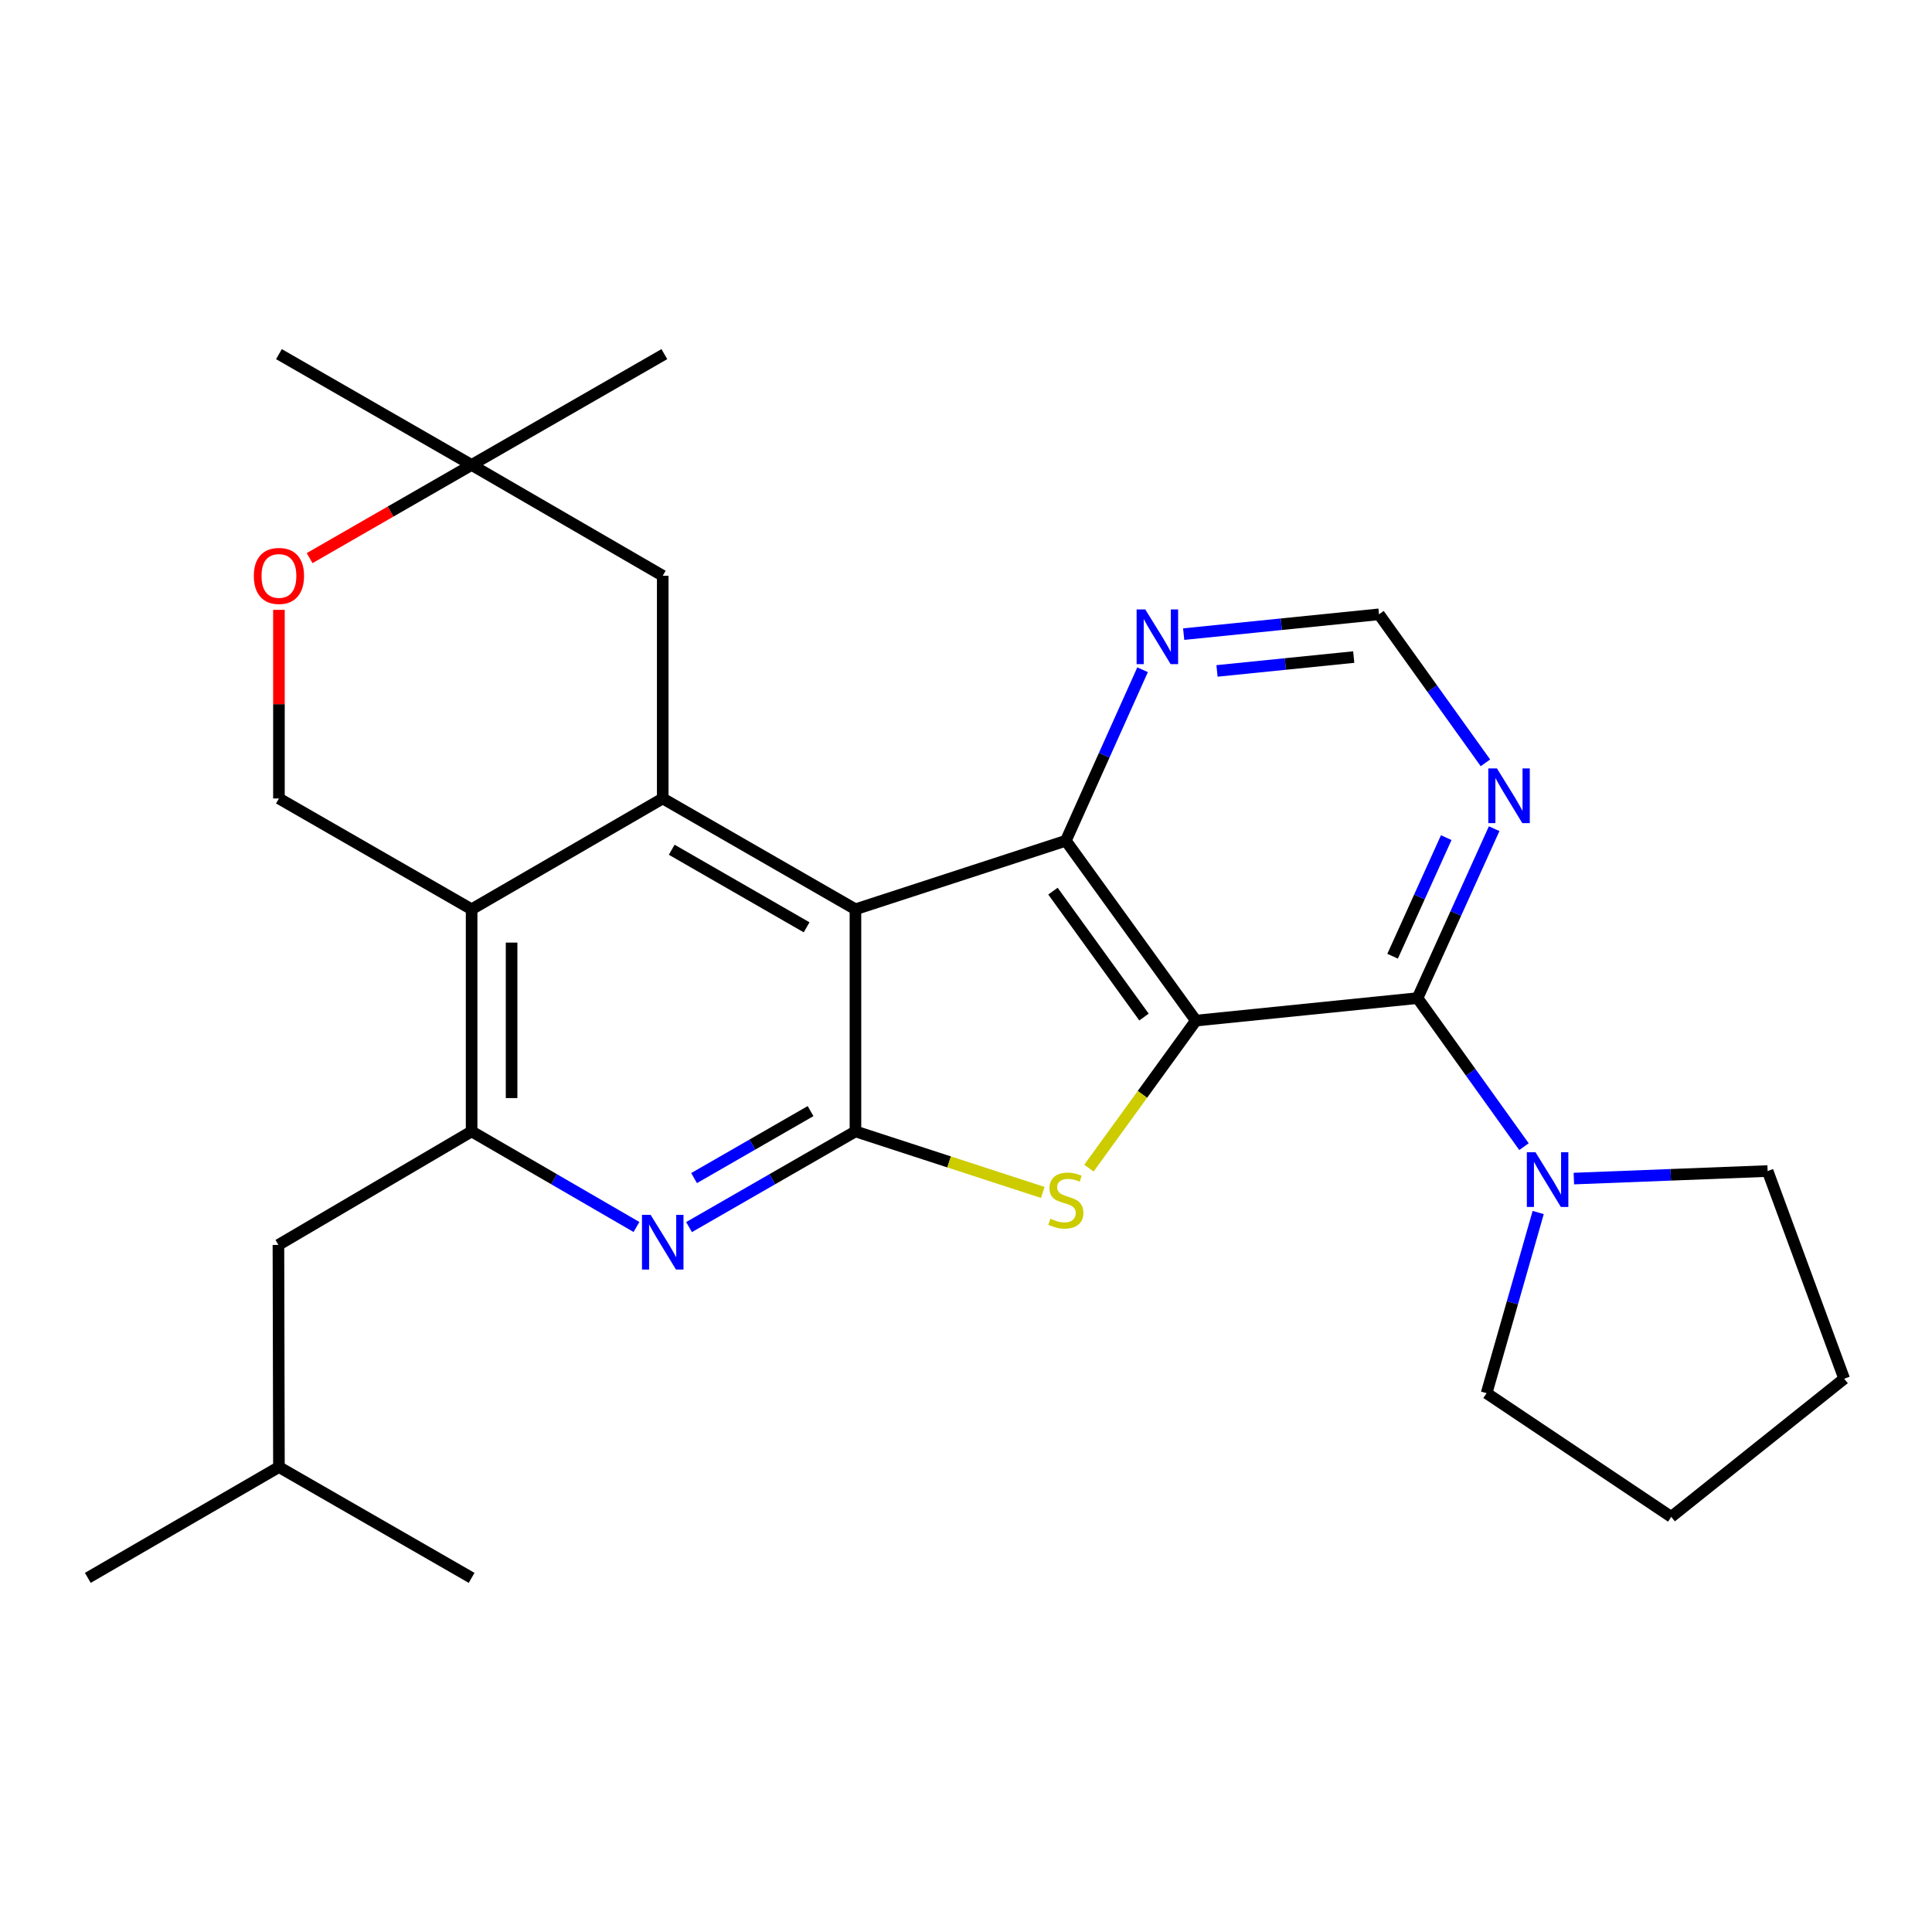 <?xml version='1.0' encoding='iso-8859-1'?>
<svg version='1.1' baseProfile='full'
              xmlns='http://www.w3.org/2000/svg'
                      xmlns:rdkit='http://www.rdkit.org/xml'
                      xmlns:xlink='http://www.w3.org/1999/xlink'
                  xml:space='preserve'
width='1000px' height='1000px' viewBox='0 0 1000 1000'>
<!-- END OF HEADER -->
<rect style='opacity:1.0;fill:#FFFFFF;stroke:none' width='1000' height='1000' x='0' y='0'> </rect>
<path class='bond-2' d='M 618.993,528.265 L 591.31,566.443' style='fill:none;fill-rule:evenodd;stroke:#000000;stroke-width:6px;stroke-linecap:butt;stroke-linejoin:miter;stroke-opacity:1' />
<path class='bond-2' d='M 591.31,566.443 L 563.627,604.621' style='fill:none;fill-rule:evenodd;stroke:#CCCC00;stroke-width:6px;stroke-linecap:butt;stroke-linejoin:miter;stroke-opacity:1' />
<path class='bond-3' d='M 618.993,528.265 L 551.68,435.17' style='fill:none;fill-rule:evenodd;stroke:#000000;stroke-width:6px;stroke-linecap:butt;stroke-linejoin:miter;stroke-opacity:1' />
<path class='bond-3' d='M 592.129,526.424 L 545.01,461.258' style='fill:none;fill-rule:evenodd;stroke:#000000;stroke-width:6px;stroke-linecap:butt;stroke-linejoin:miter;stroke-opacity:1' />
<path class='bond-5' d='M 618.993,528.265 L 733.71,516.621' style='fill:none;fill-rule:evenodd;stroke:#000000;stroke-width:6px;stroke-linecap:butt;stroke-linejoin:miter;stroke-opacity:1' />
<path class='bond-0' d='M 442.78,470.643 L 551.68,435.17' style='fill:none;fill-rule:evenodd;stroke:#000000;stroke-width:6px;stroke-linecap:butt;stroke-linejoin:miter;stroke-opacity:1' />
<path class='bond-4' d='M 442.78,470.643 L 343.029,413.284' style='fill:none;fill-rule:evenodd;stroke:#000000;stroke-width:6px;stroke-linecap:butt;stroke-linejoin:miter;stroke-opacity:1' />
<path class='bond-4' d='M 417.503,479.975 L 347.678,439.824' style='fill:none;fill-rule:evenodd;stroke:#000000;stroke-width:6px;stroke-linecap:butt;stroke-linejoin:miter;stroke-opacity:1' />
<path class='bond-27' d='M 442.78,470.643 L 442.78,585.612' style='fill:none;fill-rule:evenodd;stroke:#000000;stroke-width:6px;stroke-linecap:butt;stroke-linejoin:miter;stroke-opacity:1' />
<path class='bond-1' d='M 442.78,585.612 L 491.258,601.409' style='fill:none;fill-rule:evenodd;stroke:#000000;stroke-width:6px;stroke-linecap:butt;stroke-linejoin:miter;stroke-opacity:1' />
<path class='bond-1' d='M 491.258,601.409 L 539.737,617.205' style='fill:none;fill-rule:evenodd;stroke:#CCCC00;stroke-width:6px;stroke-linecap:butt;stroke-linejoin:miter;stroke-opacity:1' />
<path class='bond-7' d='M 442.78,585.612 L 399.712,610.377' style='fill:none;fill-rule:evenodd;stroke:#000000;stroke-width:6px;stroke-linecap:butt;stroke-linejoin:miter;stroke-opacity:1' />
<path class='bond-7' d='M 399.712,610.377 L 356.645,635.141' style='fill:none;fill-rule:evenodd;stroke:#0000FF;stroke-width:6px;stroke-linecap:butt;stroke-linejoin:miter;stroke-opacity:1' />
<path class='bond-7' d='M 419.546,575.105 L 389.399,592.44' style='fill:none;fill-rule:evenodd;stroke:#000000;stroke-width:6px;stroke-linecap:butt;stroke-linejoin:miter;stroke-opacity:1' />
<path class='bond-7' d='M 389.399,592.44 L 359.252,609.775' style='fill:none;fill-rule:evenodd;stroke:#0000FF;stroke-width:6px;stroke-linecap:butt;stroke-linejoin:miter;stroke-opacity:1' />
<path class='bond-11' d='M 551.68,435.17 L 571.539,390.913' style='fill:none;fill-rule:evenodd;stroke:#000000;stroke-width:6px;stroke-linecap:butt;stroke-linejoin:miter;stroke-opacity:1' />
<path class='bond-11' d='M 571.539,390.913 L 591.398,346.656' style='fill:none;fill-rule:evenodd;stroke:#0000FF;stroke-width:6px;stroke-linecap:butt;stroke-linejoin:miter;stroke-opacity:1' />
<path class='bond-6' d='M 343.029,413.284 L 244.106,470.643' style='fill:none;fill-rule:evenodd;stroke:#000000;stroke-width:6px;stroke-linecap:butt;stroke-linejoin:miter;stroke-opacity:1' />
<path class='bond-14' d='M 343.029,413.284 L 343.029,298.016' style='fill:none;fill-rule:evenodd;stroke:#000000;stroke-width:6px;stroke-linecap:butt;stroke-linejoin:miter;stroke-opacity:1' />
<path class='bond-9' d='M 733.71,516.621 L 761.262,555.064' style='fill:none;fill-rule:evenodd;stroke:#000000;stroke-width:6px;stroke-linecap:butt;stroke-linejoin:miter;stroke-opacity:1' />
<path class='bond-9' d='M 761.262,555.064 L 788.815,593.507' style='fill:none;fill-rule:evenodd;stroke:#0000FF;stroke-width:6px;stroke-linecap:butt;stroke-linejoin:miter;stroke-opacity:1' />
<path class='bond-10' d='M 733.71,516.621 L 753.542,472.774' style='fill:none;fill-rule:evenodd;stroke:#000000;stroke-width:6px;stroke-linecap:butt;stroke-linejoin:miter;stroke-opacity:1' />
<path class='bond-10' d='M 753.542,472.774 L 773.375,428.927' style='fill:none;fill-rule:evenodd;stroke:#0000FF;stroke-width:6px;stroke-linecap:butt;stroke-linejoin:miter;stroke-opacity:1' />
<path class='bond-10' d='M 720.808,494.94 L 734.691,464.247' style='fill:none;fill-rule:evenodd;stroke:#000000;stroke-width:6px;stroke-linecap:butt;stroke-linejoin:miter;stroke-opacity:1' />
<path class='bond-10' d='M 734.691,464.247 L 748.573,433.554' style='fill:none;fill-rule:evenodd;stroke:#0000FF;stroke-width:6px;stroke-linecap:butt;stroke-linejoin:miter;stroke-opacity:1' />
<path class='bond-12' d='M 244.106,470.643 L 144.378,413.284' style='fill:none;fill-rule:evenodd;stroke:#000000;stroke-width:6px;stroke-linecap:butt;stroke-linejoin:miter;stroke-opacity:1' />
<path class='bond-30' d='M 244.106,470.643 L 244.106,585.612' style='fill:none;fill-rule:evenodd;stroke:#000000;stroke-width:6px;stroke-linecap:butt;stroke-linejoin:miter;stroke-opacity:1' />
<path class='bond-30' d='M 264.796,487.888 L 264.796,568.367' style='fill:none;fill-rule:evenodd;stroke:#000000;stroke-width:6px;stroke-linecap:butt;stroke-linejoin:miter;stroke-opacity:1' />
<path class='bond-8' d='M 329.43,635.086 L 286.768,610.349' style='fill:none;fill-rule:evenodd;stroke:#0000FF;stroke-width:6px;stroke-linecap:butt;stroke-linejoin:miter;stroke-opacity:1' />
<path class='bond-8' d='M 286.768,610.349 L 244.106,585.612' style='fill:none;fill-rule:evenodd;stroke:#000000;stroke-width:6px;stroke-linecap:butt;stroke-linejoin:miter;stroke-opacity:1' />
<path class='bond-17' d='M 244.106,585.612 L 144.113,644.362' style='fill:none;fill-rule:evenodd;stroke:#000000;stroke-width:6px;stroke-linecap:butt;stroke-linejoin:miter;stroke-opacity:1' />
<path class='bond-18' d='M 796.169,627.59 L 782.814,674.351' style='fill:none;fill-rule:evenodd;stroke:#0000FF;stroke-width:6px;stroke-linecap:butt;stroke-linejoin:miter;stroke-opacity:1' />
<path class='bond-18' d='M 782.814,674.351 L 769.458,721.112' style='fill:none;fill-rule:evenodd;stroke:#000000;stroke-width:6px;stroke-linecap:butt;stroke-linejoin:miter;stroke-opacity:1' />
<path class='bond-19' d='M 814.623,610.028 L 864.773,608.079' style='fill:none;fill-rule:evenodd;stroke:#0000FF;stroke-width:6px;stroke-linecap:butt;stroke-linejoin:miter;stroke-opacity:1' />
<path class='bond-19' d='M 864.773,608.079 L 914.923,606.13' style='fill:none;fill-rule:evenodd;stroke:#000000;stroke-width:6px;stroke-linecap:butt;stroke-linejoin:miter;stroke-opacity:1' />
<path class='bond-16' d='M 768.861,394.844 L 741.314,356.407' style='fill:none;fill-rule:evenodd;stroke:#0000FF;stroke-width:6px;stroke-linecap:butt;stroke-linejoin:miter;stroke-opacity:1' />
<path class='bond-16' d='M 741.314,356.407 L 713.766,317.97' style='fill:none;fill-rule:evenodd;stroke:#000000;stroke-width:6px;stroke-linecap:butt;stroke-linejoin:miter;stroke-opacity:1' />
<path class='bond-28' d='M 612.672,328.222 L 663.219,323.096' style='fill:none;fill-rule:evenodd;stroke:#0000FF;stroke-width:6px;stroke-linecap:butt;stroke-linejoin:miter;stroke-opacity:1' />
<path class='bond-28' d='M 663.219,323.096 L 713.766,317.97' style='fill:none;fill-rule:evenodd;stroke:#000000;stroke-width:6px;stroke-linecap:butt;stroke-linejoin:miter;stroke-opacity:1' />
<path class='bond-28' d='M 629.924,347.269 L 665.307,343.681' style='fill:none;fill-rule:evenodd;stroke:#0000FF;stroke-width:6px;stroke-linecap:butt;stroke-linejoin:miter;stroke-opacity:1' />
<path class='bond-28' d='M 665.307,343.681 L 700.69,340.093' style='fill:none;fill-rule:evenodd;stroke:#000000;stroke-width:6px;stroke-linecap:butt;stroke-linejoin:miter;stroke-opacity:1' />
<path class='bond-31' d='M 144.378,413.284 L 144.378,364.471' style='fill:none;fill-rule:evenodd;stroke:#000000;stroke-width:6px;stroke-linecap:butt;stroke-linejoin:miter;stroke-opacity:1' />
<path class='bond-31' d='M 144.378,364.471 L 144.378,315.657' style='fill:none;fill-rule:evenodd;stroke:#FF0000;stroke-width:6px;stroke-linecap:butt;stroke-linejoin:miter;stroke-opacity:1' />
<path class='bond-13' d='M 160.254,288.884 L 202.18,264.771' style='fill:none;fill-rule:evenodd;stroke:#FF0000;stroke-width:6px;stroke-linecap:butt;stroke-linejoin:miter;stroke-opacity:1' />
<path class='bond-13' d='M 202.18,264.771 L 244.106,240.657' style='fill:none;fill-rule:evenodd;stroke:#000000;stroke-width:6px;stroke-linecap:butt;stroke-linejoin:miter;stroke-opacity:1' />
<path class='bond-15' d='M 343.029,298.016 L 244.106,240.657' style='fill:none;fill-rule:evenodd;stroke:#000000;stroke-width:6px;stroke-linecap:butt;stroke-linejoin:miter;stroke-opacity:1' />
<path class='bond-21' d='M 244.106,240.657 L 144.378,183.299' style='fill:none;fill-rule:evenodd;stroke:#000000;stroke-width:6px;stroke-linecap:butt;stroke-linejoin:miter;stroke-opacity:1' />
<path class='bond-22' d='M 244.106,240.657 L 343.868,183.299' style='fill:none;fill-rule:evenodd;stroke:#000000;stroke-width:6px;stroke-linecap:butt;stroke-linejoin:miter;stroke-opacity:1' />
<path class='bond-20' d='M 144.113,644.362 L 144.378,759.343' style='fill:none;fill-rule:evenodd;stroke:#000000;stroke-width:6px;stroke-linecap:butt;stroke-linejoin:miter;stroke-opacity:1' />
<path class='bond-26' d='M 769.458,721.112 L 865.036,785.114' style='fill:none;fill-rule:evenodd;stroke:#000000;stroke-width:6px;stroke-linecap:butt;stroke-linejoin:miter;stroke-opacity:1' />
<path class='bond-25' d='M 914.923,606.13 L 954.545,713.617' style='fill:none;fill-rule:evenodd;stroke:#000000;stroke-width:6px;stroke-linecap:butt;stroke-linejoin:miter;stroke-opacity:1' />
<path class='bond-23' d='M 144.378,759.343 L 45.455,816.701' style='fill:none;fill-rule:evenodd;stroke:#000000;stroke-width:6px;stroke-linecap:butt;stroke-linejoin:miter;stroke-opacity:1' />
<path class='bond-24' d='M 144.378,759.343 L 244.106,816.701' style='fill:none;fill-rule:evenodd;stroke:#000000;stroke-width:6px;stroke-linecap:butt;stroke-linejoin:miter;stroke-opacity:1' />
<path class='bond-29' d='M 954.545,713.617 L 865.036,785.114' style='fill:none;fill-rule:evenodd;stroke:#000000;stroke-width:6px;stroke-linecap:butt;stroke-linejoin:miter;stroke-opacity:1' />
<path  class='atom-3' d='M 543.68 630.816
Q 544 630.936, 545.32 631.496
Q 546.64 632.056, 548.08 632.416
Q 549.56 632.736, 551 632.736
Q 553.68 632.736, 555.24 631.456
Q 556.8 630.136, 556.8 627.856
Q 556.8 626.296, 556 625.336
Q 555.24 624.376, 554.04 623.856
Q 552.84 623.336, 550.84 622.736
Q 548.32 621.976, 546.8 621.256
Q 545.32 620.536, 544.24 619.016
Q 543.2 617.496, 543.2 614.936
Q 543.2 611.376, 545.6 609.176
Q 548.04 606.976, 552.84 606.976
Q 556.12 606.976, 559.84 608.536
L 558.92 611.616
Q 555.52 610.216, 552.96 610.216
Q 550.2 610.216, 548.68 611.376
Q 547.16 612.496, 547.2 614.456
Q 547.2 615.976, 547.96 616.896
Q 548.76 617.816, 549.88 618.336
Q 551.04 618.856, 552.96 619.456
Q 555.52 620.256, 557.04 621.056
Q 558.56 621.856, 559.64 623.496
Q 560.76 625.096, 560.76 627.856
Q 560.76 631.776, 558.12 633.896
Q 555.52 635.976, 551.16 635.976
Q 548.64 635.976, 546.72 635.416
Q 544.84 634.896, 542.6 633.976
L 543.68 630.816
' fill='#CCCC00'/>
<path  class='atom-8' d='M 336.769 628.811
L 346.049 643.811
Q 346.969 645.291, 348.449 647.971
Q 349.929 650.651, 350.009 650.811
L 350.009 628.811
L 353.769 628.811
L 353.769 657.131
L 349.889 657.131
L 339.929 640.731
Q 338.769 638.811, 337.529 636.611
Q 336.329 634.411, 335.969 633.731
L 335.969 657.131
L 332.289 657.131
L 332.289 628.811
L 336.769 628.811
' fill='#0000FF'/>
<path  class='atom-10' d='M 794.774 596.396
L 804.054 611.396
Q 804.974 612.876, 806.454 615.556
Q 807.934 618.236, 808.014 618.396
L 808.014 596.396
L 811.774 596.396
L 811.774 624.716
L 807.894 624.716
L 797.934 608.316
Q 796.774 606.396, 795.534 604.196
Q 794.334 601.996, 793.974 601.316
L 793.974 624.716
L 790.294 624.716
L 790.294 596.396
L 794.774 596.396
' fill='#0000FF'/>
<path  class='atom-11' d='M 774.819 397.733
L 784.099 412.733
Q 785.019 414.213, 786.499 416.893
Q 787.979 419.573, 788.059 419.733
L 788.059 397.733
L 791.819 397.733
L 791.819 426.053
L 787.939 426.053
L 777.979 409.653
Q 776.819 407.733, 775.579 405.533
Q 774.379 403.333, 774.019 402.653
L 774.019 426.053
L 770.339 426.053
L 770.339 397.733
L 774.819 397.733
' fill='#0000FF'/>
<path  class='atom-12' d='M 592.79 315.443
L 602.07 330.443
Q 602.99 331.923, 604.47 334.603
Q 605.95 337.283, 606.03 337.443
L 606.03 315.443
L 609.79 315.443
L 609.79 343.763
L 605.91 343.763
L 595.95 327.363
Q 594.79 325.443, 593.55 323.243
Q 592.35 321.043, 591.99 320.363
L 591.99 343.763
L 588.31 343.763
L 588.31 315.443
L 592.79 315.443
' fill='#0000FF'/>
<path  class='atom-14' d='M 131.378 298.096
Q 131.378 291.296, 134.738 287.496
Q 138.098 283.696, 144.378 283.696
Q 150.658 283.696, 154.018 287.496
Q 157.378 291.296, 157.378 298.096
Q 157.378 304.976, 153.978 308.896
Q 150.578 312.776, 144.378 312.776
Q 138.138 312.776, 134.738 308.896
Q 131.378 305.016, 131.378 298.096
M 144.378 309.576
Q 148.698 309.576, 151.018 306.696
Q 153.378 303.776, 153.378 298.096
Q 153.378 292.536, 151.018 289.736
Q 148.698 286.896, 144.378 286.896
Q 140.058 286.896, 137.698 289.696
Q 135.378 292.496, 135.378 298.096
Q 135.378 303.816, 137.698 306.696
Q 140.058 309.576, 144.378 309.576
' fill='#FF0000'/>
</svg>
